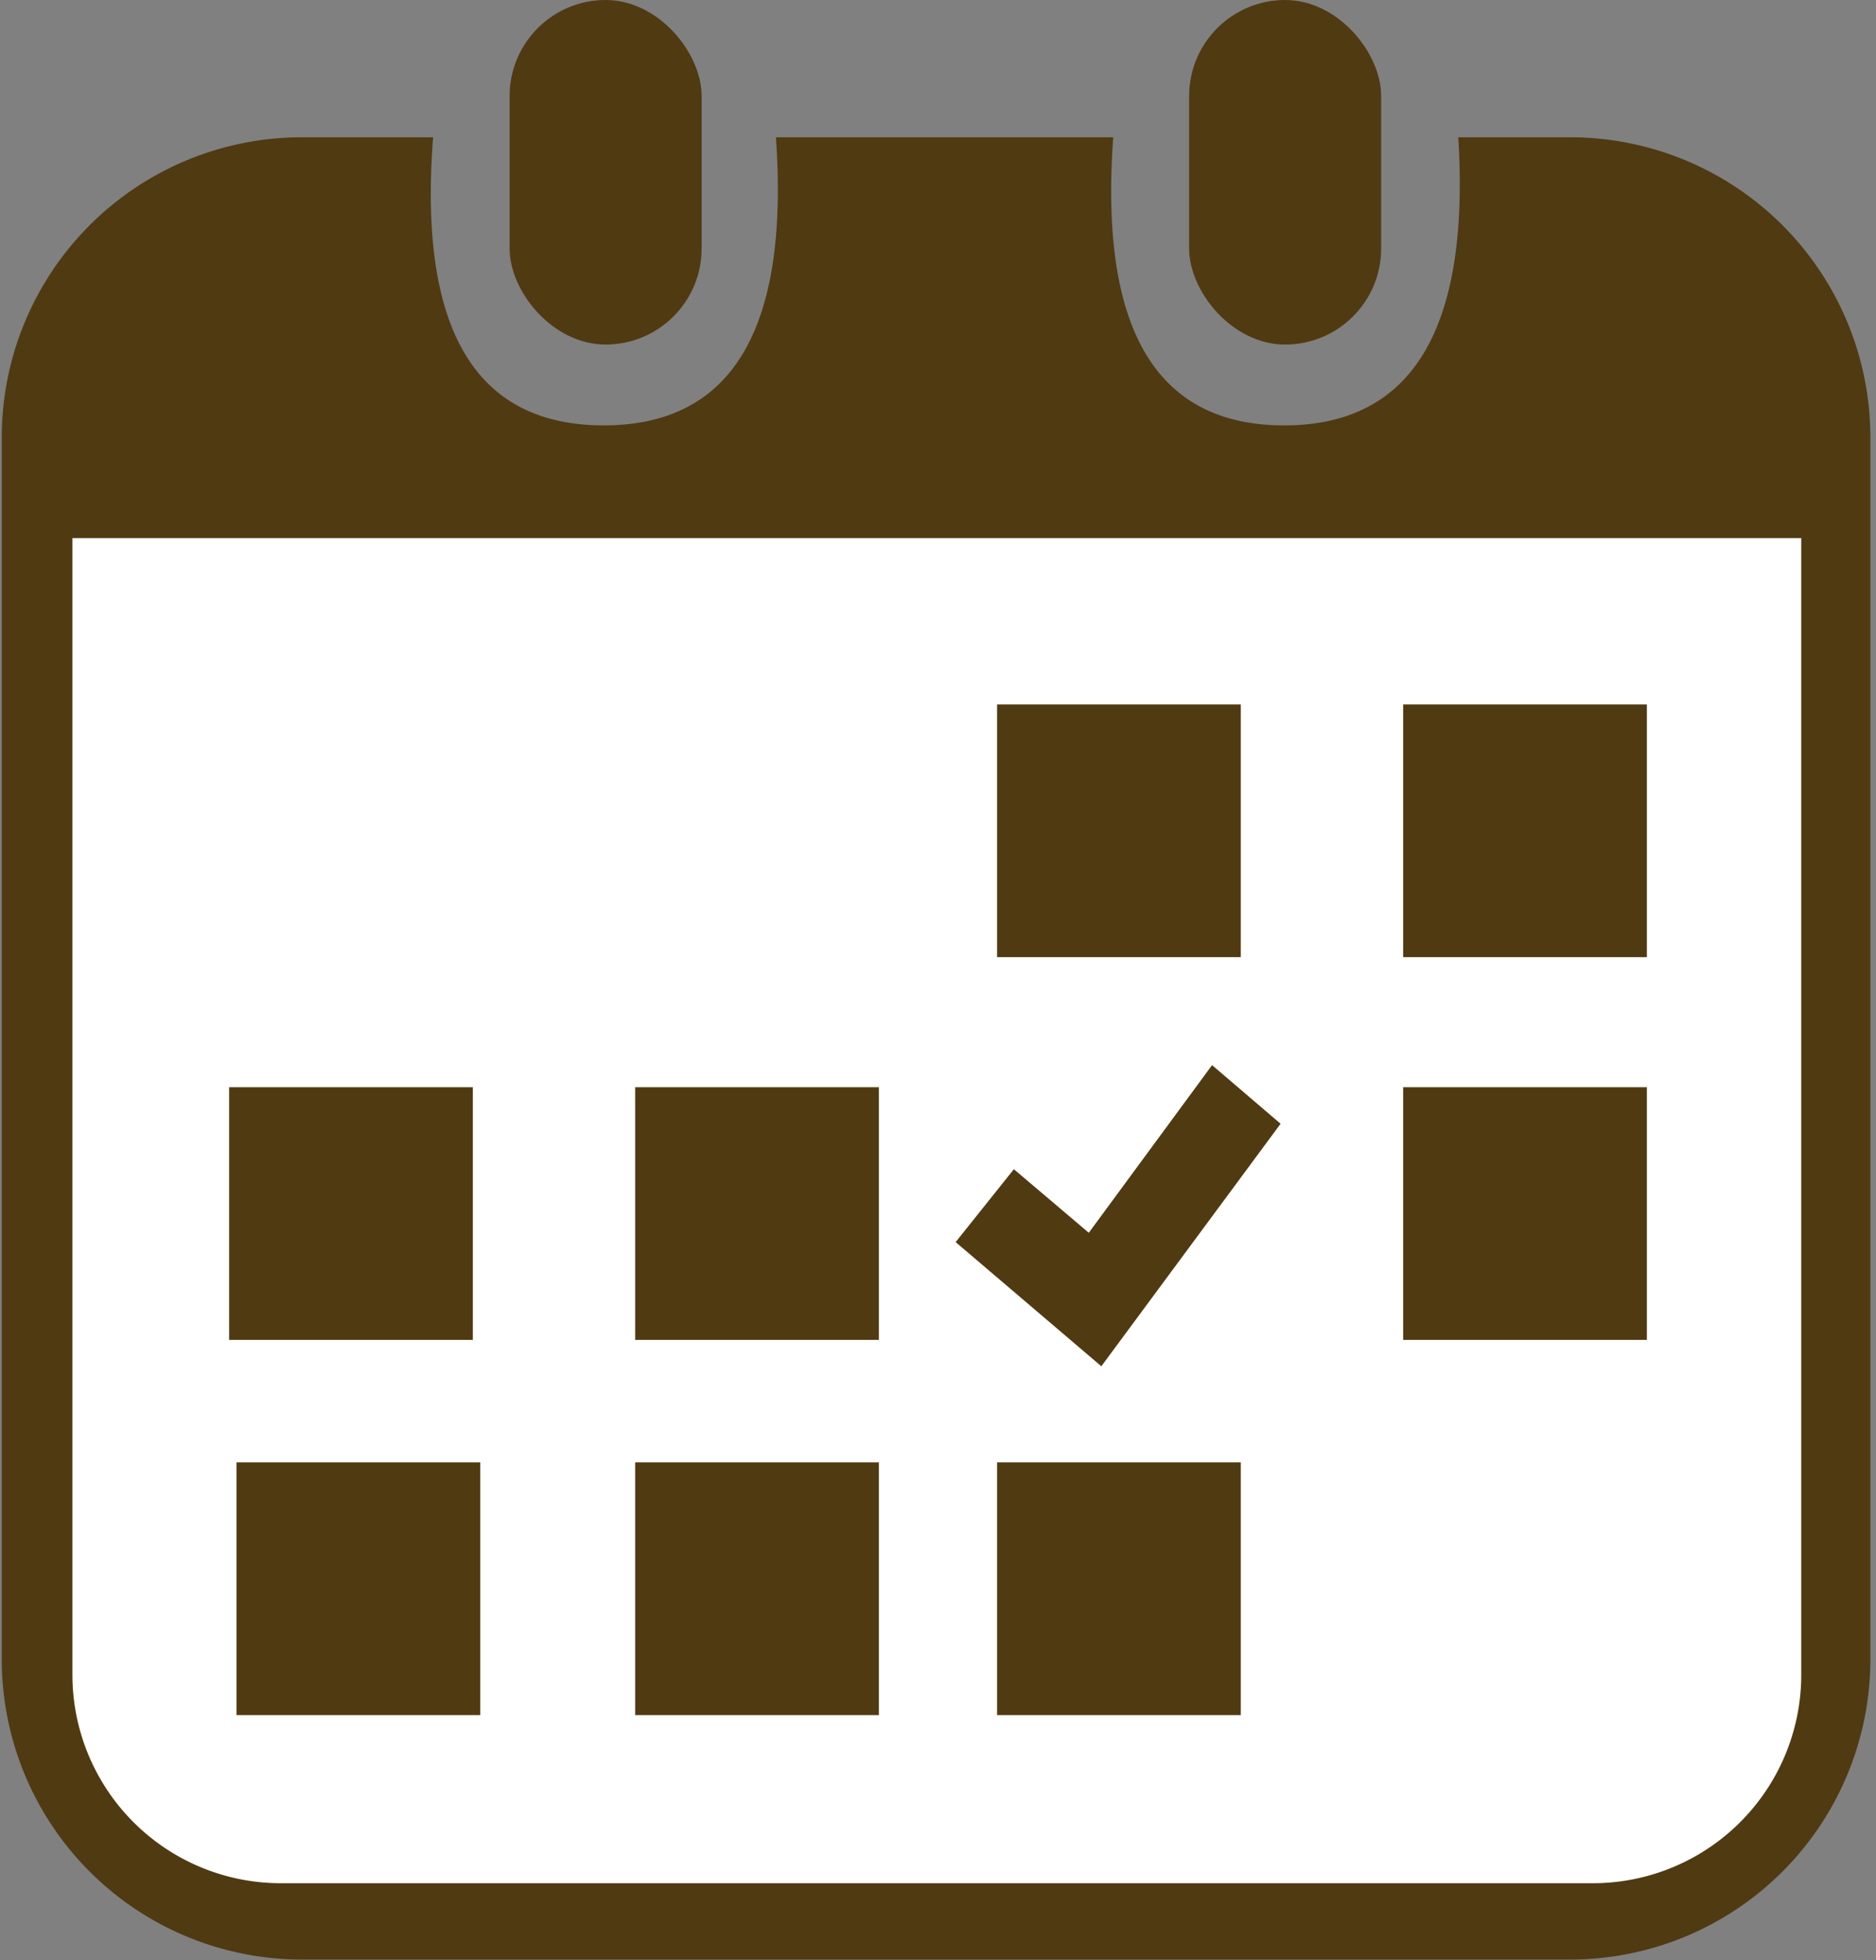 <svg xmlns="http://www.w3.org/2000/svg" width="45" height="47" viewBox="0 0 45 47">
    <rect x="0" y="0" width="45" height="47" fill="#808080" stroke="none"/>
    <g fill="none" fill-rule="evenodd">
        <path fill="#503A12" d="M7.242 3.292h3.147c-.356 4.601 1.006 6.904 4.088 6.908 3.08.003 4.46-2.3 4.135-6.908h8.092c-.336 4.605 1.03 6.908 4.1 6.908 3.068 0 4.46-2.303 4.176-6.908h2.685a7.2 7.2 0 0 1 7.2 7.2v29.295a7.2 7.2 0 0 1-7.2 7.2H7.242a7.2 7.2 0 0 1-7.2-7.2V10.492a7.2 7.2 0 0 1 7.2-7.2z"/>
        <path fill="#FFF" d="M1.737 12.902h41.47v27.255a5 5 0 0 1-5 5H6.737a5 5 0 0 1-5-5V12.902z"/>
        <path fill="#503A12" d="M5.673 35.066h5.846v6.059H5.673zM15.236 35.066h5.846v6.059h-5.846zM23.917 35.066h5.846v6.059h-5.846z"/>
        <rect width="4.606" height="8.262" x="12.224" fill="#503A12" rx="2.303"/>
        <rect width="4.606" height="8.262" x="28.524" fill="#503A12" rx="2.303"/>
        <path fill="#503A12" d="M15.236 26.07h5.846v6.059h-5.846zM5.496 26.07h5.846v6.059H5.496zM23.917 16.891h5.846v6.059h-5.846zM33.658 16.891h5.846v6.059h-5.846zM33.658 26.07h5.846v6.059h-5.846zM22.923 29.784l1.397-1.748 1.797 1.524 2.957-4.02 1.644 1.406-4.3 5.815z"/>
    </g>
</svg>

